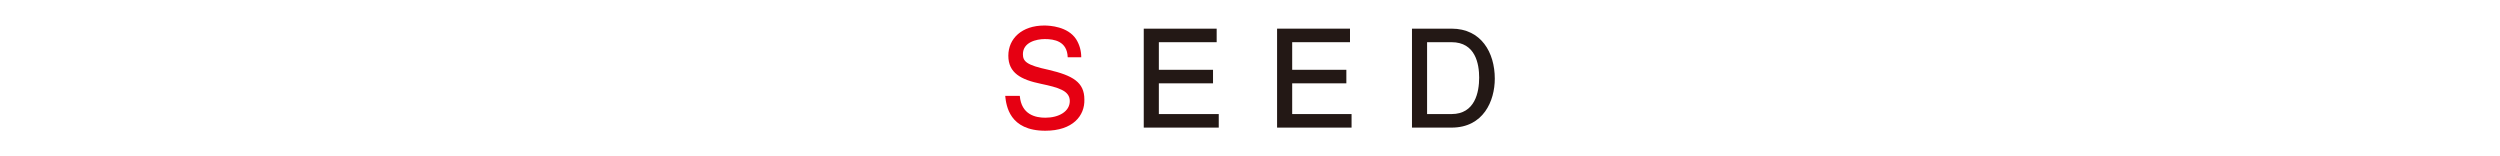 <?xml version="1.0" encoding="utf-8"?>
<!-- Generator: Adobe Illustrator 23.0.4, SVG Export Plug-In . SVG Version: 6.00 Build 0)  -->
<svg version="1.1" id="レイヤー_1" xmlns="http://www.w3.org/2000/svg" xmlns:xlink="http://www.w3.org/1999/xlink" x="0px"
	 y="0px" viewBox="0 0 480 30" style="enable-background:new 0 0 480 30;" xml:space="preserve">
<style type="text/css">
	.st0{fill:#E60012;}
	.st1{fill:#231815;}
</style>
<title>word_seed</title>
<g>
	<g id="レイヤー_1-2">
		<path class="st0" d="M200.7,25.1c-6.9,0-7.5-4.8-7.7-6.7h2.8c0.3,3.6,3,4.2,4.9,4.2c2.6,0,4.7-1.2,4.7-3.2s-2.2-2.6-5.5-3.3
			c-3.9-0.8-6.3-2.1-6.3-5.4s2.6-5.8,6.9-5.8c1.1,0,4.5,0.2,6.1,2.6c0.7,1.1,1,2.3,1,3.5H205c-0.1-3.1-2.6-3.5-4.4-3.5
			c-1.6,0-4.2,0.6-4.2,2.9c0,1.4,0.7,2.1,4.9,3c4.7,1.1,6.9,2.4,6.9,5.7C208.3,22.2,206,25.1,200.7,25.1z"/>
		<path class="st1" d="M219.6,24.5v-19h14v2.6h-11.1v5.3h10.4V16h-10.4v5.9H234v2.6H219.6z"/>
		<path class="st1" d="M245.2,24.5v-19h14v2.6h-11.1v5.3h10.4V16h-10.4v5.9h11.4v2.6H245.2z"/>
		<path class="st1" d="M278.7,24.5h-7.6v-19h7.6c5.7,0,8.3,4.6,8.3,9.6C287,19.4,284.8,24.5,278.7,24.5z M278.7,8.1H274v13.8h4.7
			c4.5,0,5.3-4.2,5.3-7C284,12.3,283.3,8.1,278.7,8.1L278.7,8.1z"/>
	</g>
</g>
</svg>
